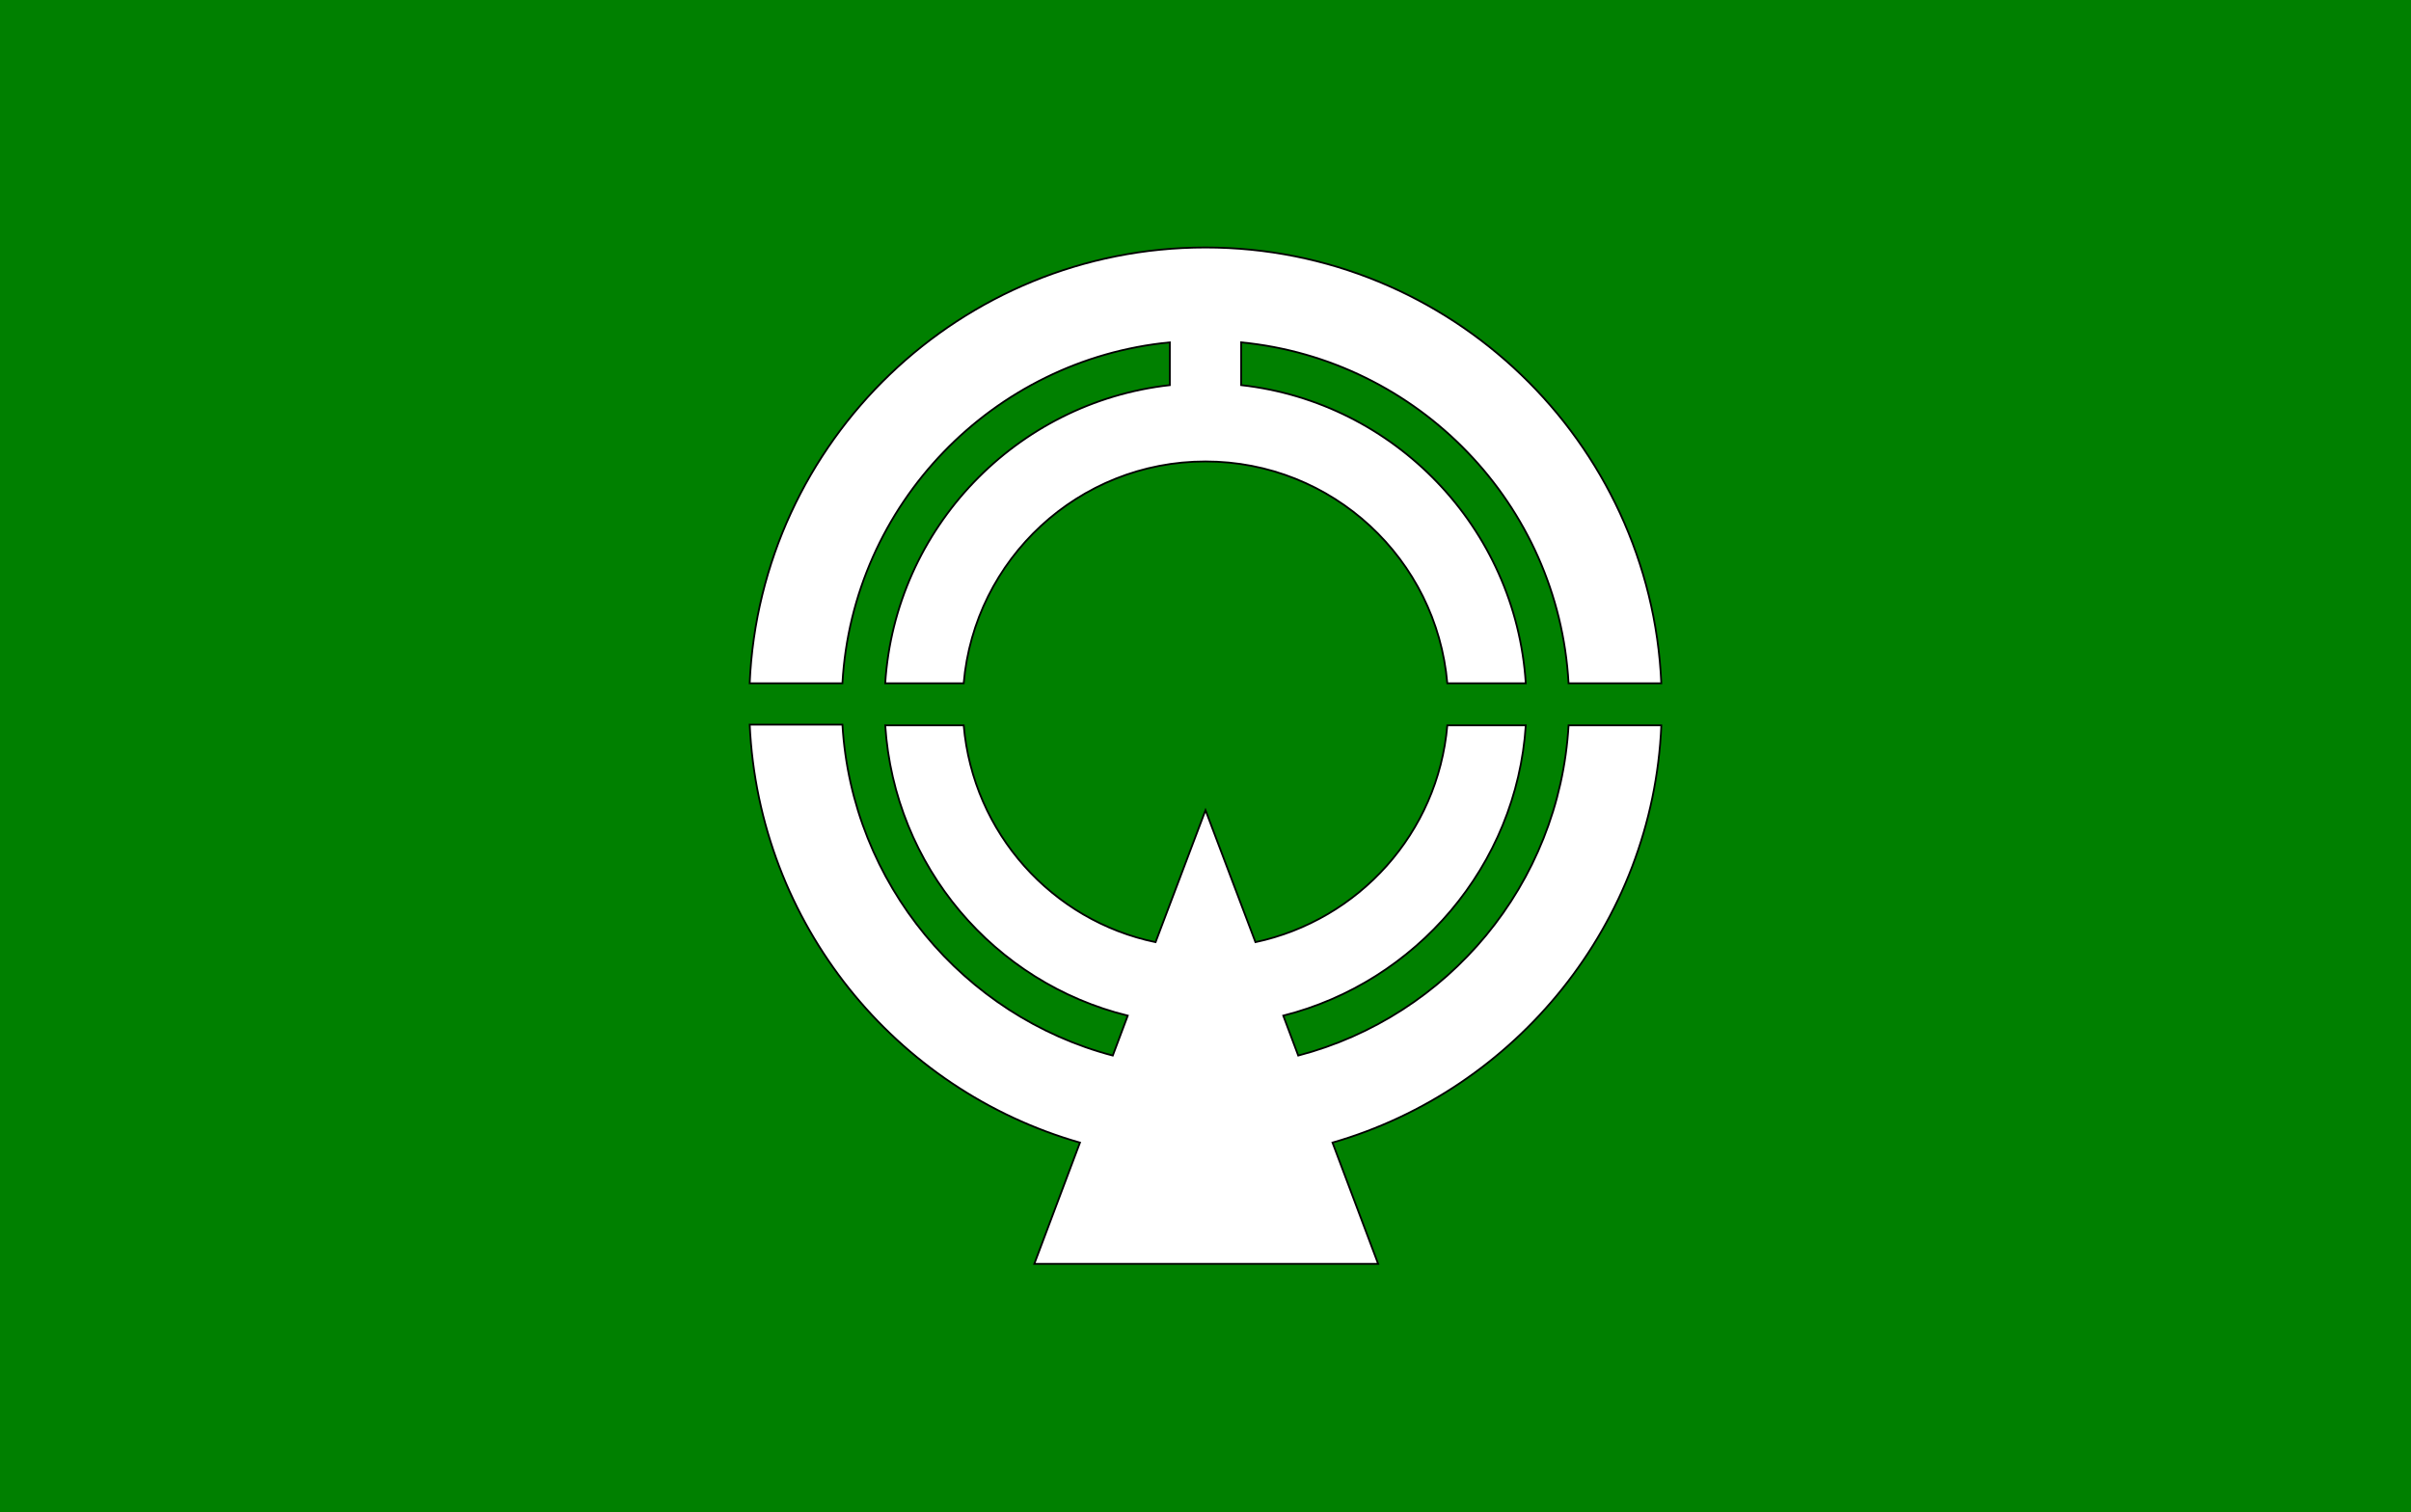 <?xml version="1.0" encoding="UTF-8"?>
<svg enable-background="new 0 0 338 212" version="1.1" viewBox="0 0 338 212" xml:space="preserve" xmlns="http://www.w3.org/2000/svg">
<style type="text/css">
	.st0{fill:#008000;}
	.st1{fill:#FFFFFF;stroke:#000000;stroke-width:0.25;stroke-miterlimit:10;}
</style>
<rect class="st0" width="338" height="212"/>

	<path class="st1" d="m118.1 95.8c1.4-25.1 21.1-45.4 45.9-47.8v6c-21.5 2.4-38.5 20-39.9 41.8h11c1.5-17.4 16.1-31.1 33.9-31.1s32.4 13.7 33.9 31.1h11c-1.4-21.8-18.4-39.4-39.9-41.8v-6c24.8 2.4 44.5 22.7 45.9 47.8h13c-1.5-33.9-29.6-61.1-63.9-61.1s-62.4 27.1-63.9 61.1h13z"/>
	<path class="st1" d="m232.9 101.7h-13c-1.3 22.3-16.9 40.8-37.9 46.3l-2.1-5.6c18.6-4.7 32.7-21 34-40.7h-11c-1.3 15.1-12.4 27.3-26.9 30.4l-7-18.5-7 18.5c-14.5-3-25.6-15.3-26.9-30.4h-11c1.3 19.8 15.3 36.1 34 40.7l-2.1 5.6c-20.9-5.5-36.6-24.1-37.9-46.4h-13c1.3 27.9 20.4 51.2 46.3 58.6l-6.4 17h48.2l-6.4-17c25.7-7.4 44.9-30.7 46.1-58.5z"/>

</svg>
